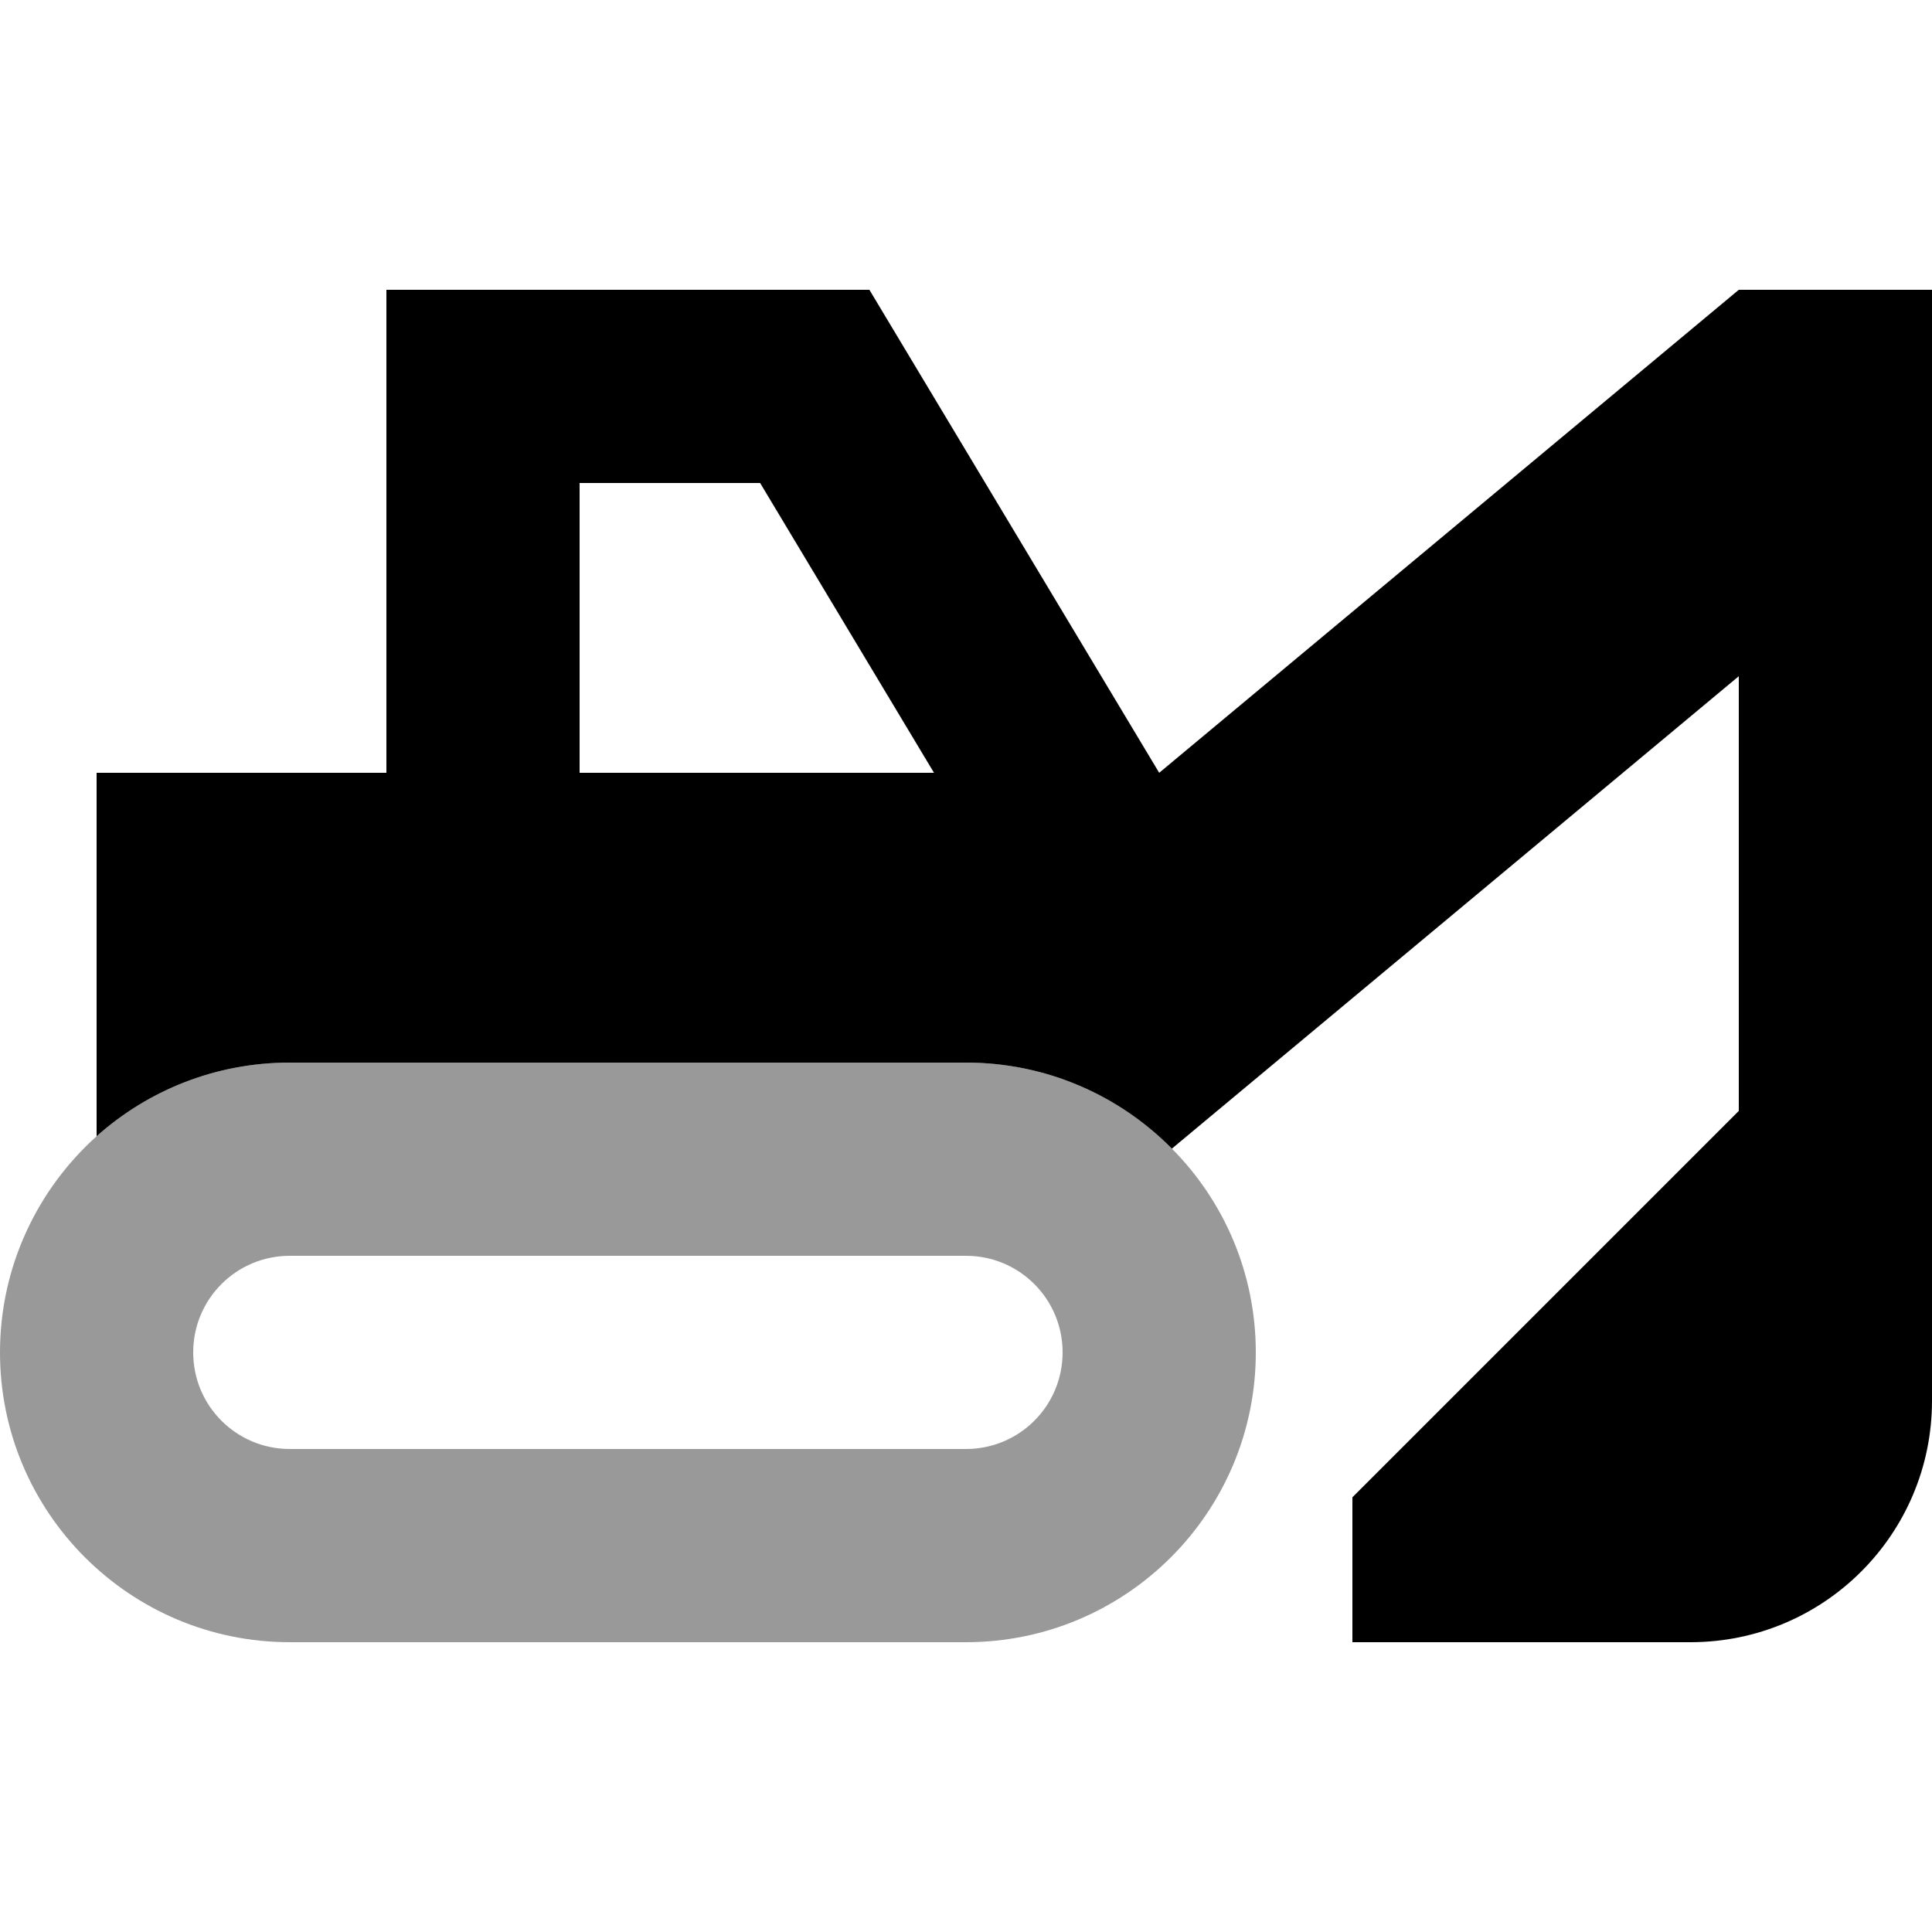 <svg xmlns="http://www.w3.org/2000/svg" viewBox="0 0 640 640"><!--! Font Awesome Pro 7.1.0 by @fontawesome - https://fontawesome.com License - https://fontawesome.com/license (Commercial License) Copyright 2025 Fonticons, Inc. --><path opacity=".4" fill="currentColor" d="M0 448C0 419.6 12.4 394 32 376.4C49 361.2 71.4 352 96 352L320 352C346.7 352 370.8 362.9 388.2 380.5C405.4 397.8 416 421.7 416 448C416 501 373 544 320 544L96 544C43 544 0 501 0 448zM64 448C64 465.7 78.3 480 96 480L320 480C337.7 480 352 465.7 352 448C352 430.3 337.7 416 320 416L96 416C78.3 416 64 430.3 64 448z"/><path fill="currentColor" d="M576 96L384 256L288 96L128 96L128 256L32 256L32 376.4C49 361.2 71.4 352 96 352L320 352C346.7 352 370.8 362.9 388.2 380.5L576 224L576 368L448 496L448 544L560 544C604.2 544 640 508.2 640 464L640 96L576 96zM251.8 160L309.4 256L192 256L192 160L251.8 160z"/></svg>